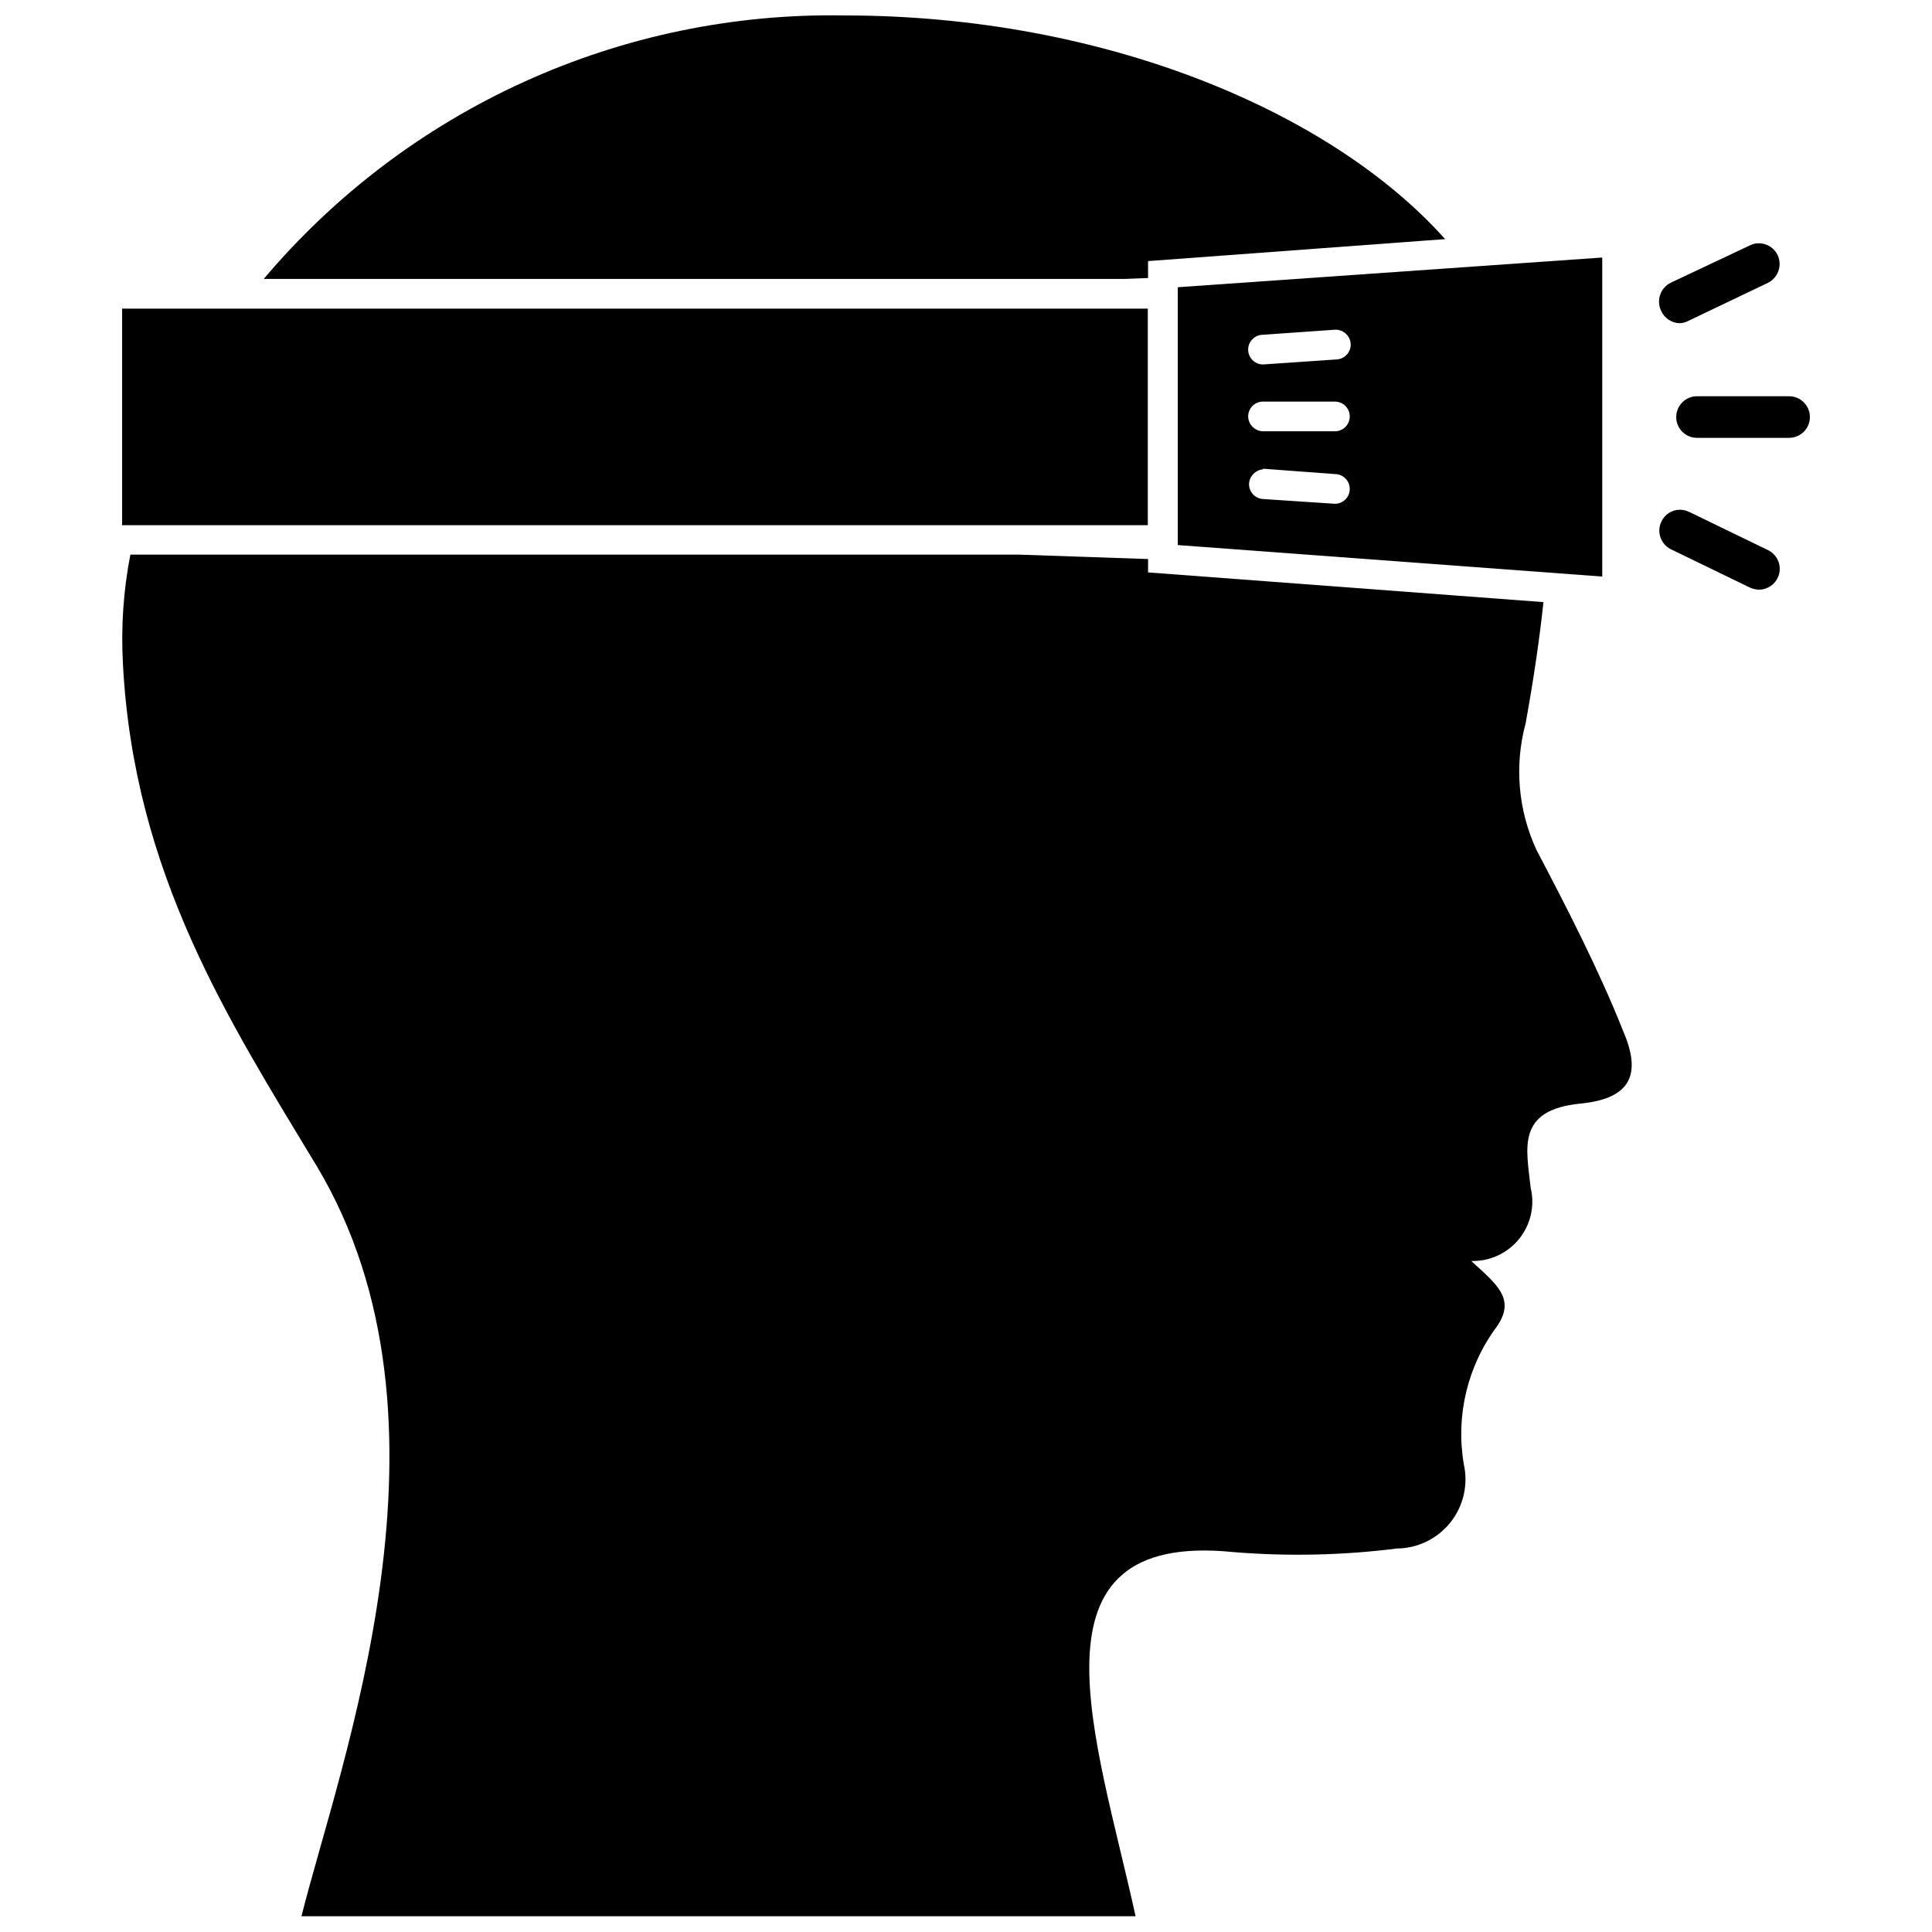 <?xml version="1.0" encoding="UTF-8"?>
<!-- Uploaded to: ICON Repo, www.iconrepo.com, Generator: ICON Repo Mixer Tools -->
<svg width="800px" height="800px" version="1.1" viewBox="144 144 512 512" xmlns="http://www.w3.org/2000/svg">
 <defs>
  <clipPath id="b">
   <path d="m176 290h401v361.9h-401z"/>
  </clipPath>
  <clipPath id="a">
   <path d="m213 148.09h314v69.906h-314z"/>
  </clipPath>
 </defs>
 <g clip-path="url(#b)">
  <path d="m551.14 369.14c-4.836-10.477-5.84-22.316-2.832-33.457 2.098-11.547 3.672-22.25 4.723-32.117l-104.78-7.871v-3.543l-34.559-1.18h-235.14c-1.859 9.562-2.519 19.32-1.969 29.047 2.914 55.578 28.102 94.465 51.324 132.96 40.621 67.699 6.062 158.54-4.016 198.85h221.05c-10.312-47.152-30.938-102.26 25.898-96.512 14.453 1.184 28.988 0.867 43.375-0.945 5.535-0.055 10.754-2.609 14.191-6.949 3.438-4.34 4.731-10.004 3.519-15.406-2.191-12.832 0.965-26.004 8.738-36.445 5.117-7.398 0-11.18-6.769-17.398 4.902 0.137 9.59-2.019 12.676-5.832 3.09-3.812 4.223-8.844 3.066-13.613-1.102-10.391-3.938-20.625 13.305-22.277 13.383-1.34 16.137-7.871 11.18-19.285-6.219-15.746-15.035-32.906-22.988-48.02z"/>
 </g>
 <g clip-path="url(#a)">
  <path d="m448.25 217.68v-4.488l78.719-5.824c-29.91-33.535-89.898-59.277-159.25-59.277-29.215-0.512-58.176 5.492-84.781 17.57-26.605 12.078-50.191 29.926-69.039 52.254h228.29z"/>
 </g>
 <path d="m456.12 288.45 112.49 8.344v-84.547l-112.49 7.871zm22.594-55.734 19.051-1.34c2.133-0.094 3.965 1.496 4.172 3.621 0.086 1.047-0.246 2.082-0.926 2.879s-1.648 1.293-2.695 1.371l-19.602 1.34c-2.172 0-3.938-1.762-3.938-3.938 0-2.172 1.766-3.934 3.938-3.934zm0 17.711h19.051c1.043 0 2.043 0.414 2.781 1.152s1.152 1.738 1.152 2.785c0 1.043-0.414 2.043-1.152 2.781-0.738 0.738-1.738 1.152-2.781 1.152h-19.051c-2.156-0.039-3.894-1.777-3.938-3.934 0-2.176 1.766-3.938 3.938-3.938zm0 17.789 19.051 1.418c2.172 0 3.934 1.762 3.934 3.938 0 2.172-1.762 3.938-3.934 3.938l-19.051-1.262c-1.043-0.059-2.023-0.535-2.715-1.316-0.695-0.785-1.051-1.812-0.984-2.856 0.18-1.965 1.734-3.519 3.699-3.699z"/>
 <path d="m176.36 225.79h271.82v57.387h-271.82z"/>
 <path d="m618.13 249.01h-24.402c-3.043 0-5.512 2.469-5.512 5.512 0 3.043 2.469 5.512 5.512 5.512h24.402c3.043 0 5.512-2.469 5.512-5.512 0-3.043-2.469-5.512-5.512-5.512z"/>
 <path d="m588.93 229.65c0.82 0.016 1.633-0.176 2.363-0.551l21.254-10.156c2.711-1.371 3.832-4.656 2.519-7.398-0.934-1.887-2.856-3.078-4.961-3.07-0.82-0.016-1.633 0.176-2.359 0.551l-21.02 9.918c-2.711 1.371-3.832 4.66-2.519 7.398 0.828 1.906 2.652 3.184 4.723 3.309z"/>
 <path d="m612.54 289.79-20.941-10.156 0.004 0.004c-0.742-0.352-1.547-0.539-2.363-0.551-2.129-0.016-4.066 1.219-4.961 3.148-1.305 2.719-0.18 5.981 2.519 7.32l20.941 10.156v-0.004c0.742 0.34 1.543 0.527 2.359 0.555 2.578 0.016 4.82-1.754 5.406-4.262 0.586-2.508-0.645-5.086-2.965-6.211z"/>
</svg>